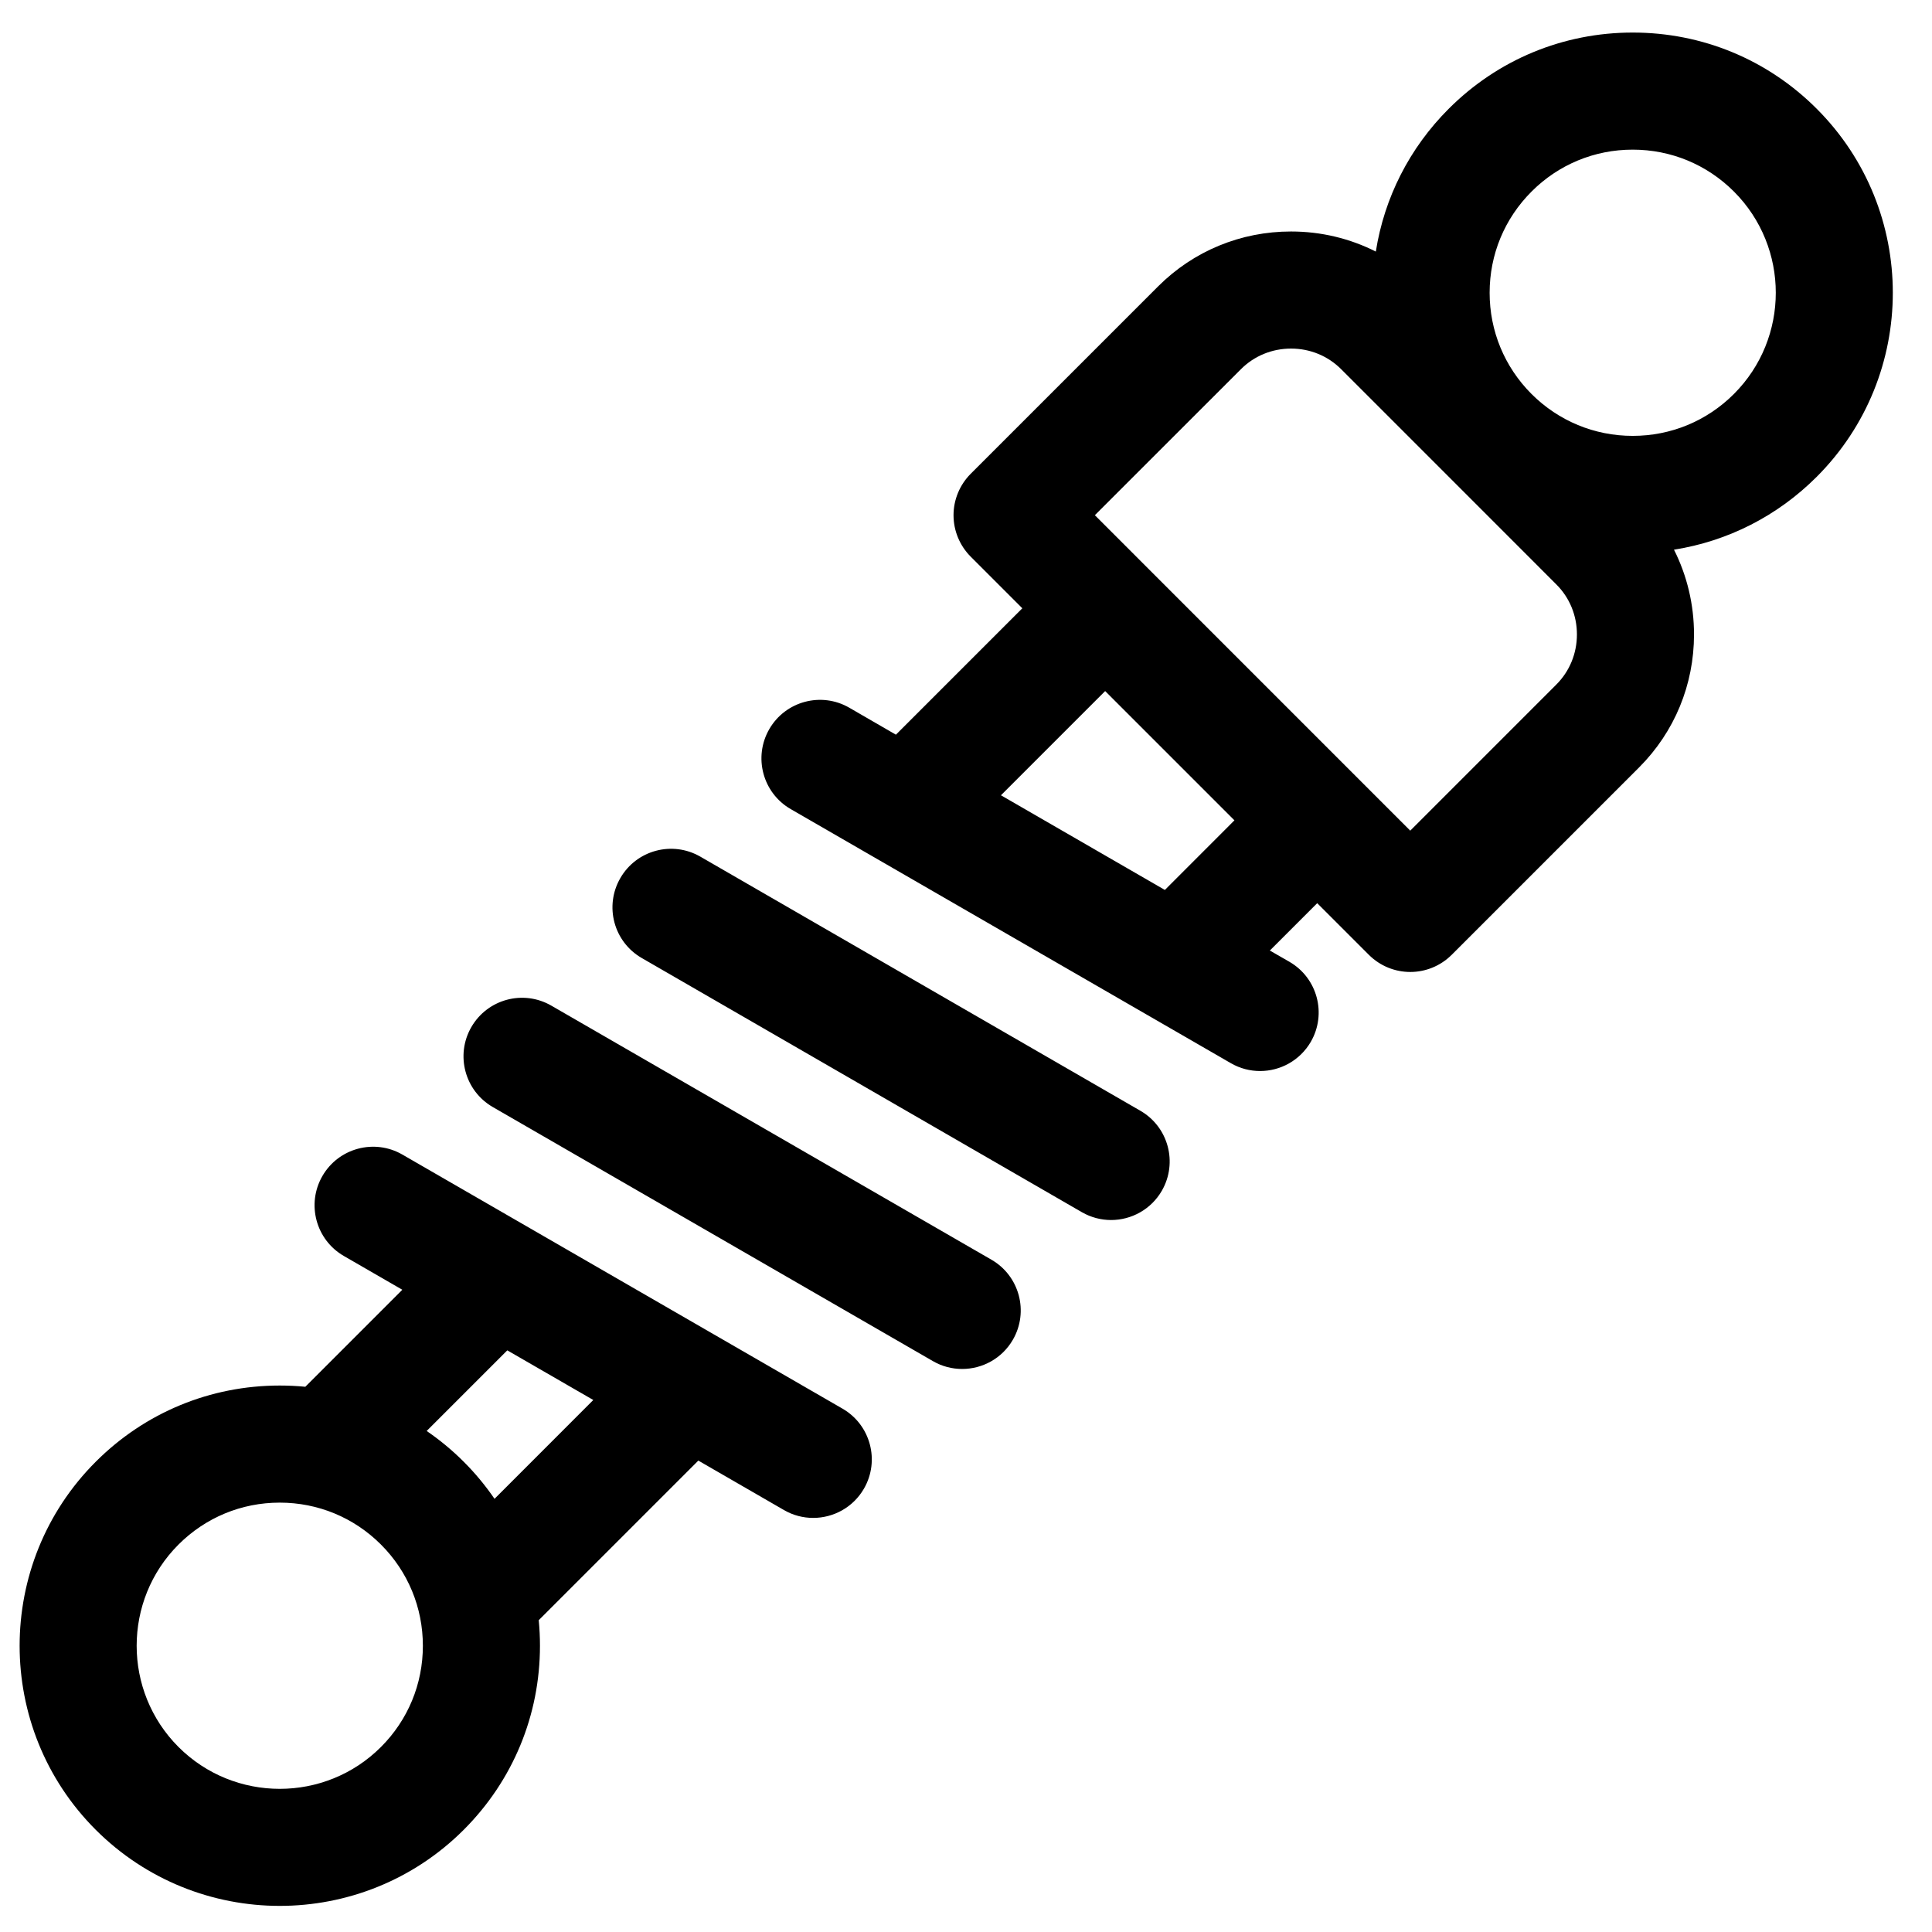 <svg xmlns="http://www.w3.org/2000/svg" width="33" height="33" viewBox="0 0 33 33" fill="none"><g clip-path="url(#clip0_2045_16205)"><path d="M17.301 22.883C17.116 23.204 16.78 23.383 16.434 23.383C16.264 23.383 16.092 23.34 15.935 23.249L8.417 18.909C7.939 18.633 7.775 18.021 8.051 17.543C8.328 17.064 8.939 16.901 9.417 17.177L16.935 21.517C17.413 21.793 17.577 22.405 17.301 22.883ZM19.479 18.973L11.962 14.632C11.483 14.356 10.872 14.52 10.596 14.998C10.319 15.477 10.483 16.088 10.962 16.364L18.479 20.705C18.637 20.796 18.809 20.839 18.978 20.839C19.324 20.839 19.66 20.659 19.845 20.339C20.121 19.86 19.957 19.249 19.479 18.973ZM14.757 25.427C14.572 25.748 14.235 25.927 13.89 25.927C13.72 25.927 13.548 25.884 13.391 25.793L11.928 24.948L9.202 27.674C9.216 27.818 9.223 27.964 9.223 28.111C9.223 29.298 8.761 30.414 7.921 31.254C7.055 32.12 5.916 32.554 4.778 32.554C3.64 32.554 2.502 32.12 1.635 31.254C-0.098 29.521 -0.098 26.701 1.635 24.968C2.475 24.128 3.591 23.666 4.778 23.666C4.925 23.666 5.071 23.673 5.215 23.687L6.872 22.03L5.873 21.453C5.395 21.177 5.231 20.565 5.507 20.087C5.783 19.609 6.395 19.445 6.873 19.721L14.391 24.061C14.869 24.337 15.033 24.949 14.757 25.427ZM7.223 28.111C7.223 27.458 6.969 26.844 6.507 26.382C6.045 25.92 5.431 25.666 4.778 25.666C4.125 25.666 3.511 25.92 3.049 26.382C2.096 27.335 2.096 28.886 3.049 29.84C4.003 30.793 5.554 30.793 6.507 29.84C6.969 29.378 7.223 28.764 7.223 28.111ZM10.134 23.913L8.665 23.065L7.288 24.442C7.512 24.596 7.725 24.771 7.921 24.968C8.118 25.164 8.293 25.377 8.447 25.601L10.134 23.913ZM31.031 8.144C30.36 8.815 29.512 9.244 28.593 9.389C28.816 9.832 28.935 10.325 28.935 10.837C28.935 11.696 28.602 12.502 27.998 13.107L24.796 16.309C24.6 16.504 24.344 16.602 24.089 16.602C23.833 16.602 23.577 16.504 23.381 16.309L22.499 15.427L21.69 16.236L22.024 16.428C22.502 16.704 22.666 17.316 22.39 17.794C22.204 18.115 21.868 18.294 21.523 18.294C21.353 18.294 21.181 18.251 21.024 18.16L13.506 13.82C13.028 13.544 12.864 12.932 13.14 12.454C13.416 11.976 14.028 11.812 14.506 12.088L15.303 12.549L17.462 10.39L16.58 9.508C16.393 9.32 16.287 9.066 16.287 8.8C16.287 8.535 16.393 8.281 16.58 8.093L19.782 4.891C20.387 4.287 21.193 3.954 22.052 3.954C22.564 3.954 23.057 4.073 23.5 4.297C23.645 3.377 24.074 2.529 24.745 1.858C25.585 1.018 26.701 0.556 27.888 0.556C29.076 0.556 30.192 1.018 31.031 1.858C32.764 3.591 32.764 6.41 31.031 8.144ZM21.085 14.012L18.877 11.804L17.097 13.584L19.897 15.201L21.085 14.012ZM26.935 10.837C26.935 10.512 26.81 10.208 26.583 9.982L24.746 8.144C24.746 8.144 24.746 8.144 24.745 8.144C24.745 8.143 24.745 8.143 24.745 8.143L22.907 6.305C22.68 6.079 22.377 5.954 22.052 5.954C21.727 5.954 21.423 6.079 21.196 6.306L18.701 8.8L24.088 14.188L26.583 11.693C26.81 11.466 26.935 11.162 26.935 10.837ZM29.617 3.272C29.155 2.81 28.541 2.556 27.888 2.556C27.235 2.556 26.621 2.81 26.16 3.272C25.698 3.734 25.444 4.347 25.444 5.001C25.444 5.653 25.698 6.267 26.159 6.729L26.16 6.73C26.622 7.191 27.236 7.445 27.888 7.445C28.541 7.445 29.155 7.191 29.617 6.729C30.57 5.776 30.57 4.225 29.617 3.272Z" fill="black"></path></g><defs><clipPath id="clip0_2045_16205"><rect width="32" height="32" fill="white" transform="translate(0.333 0.556)"></rect></clipPath></defs></svg>